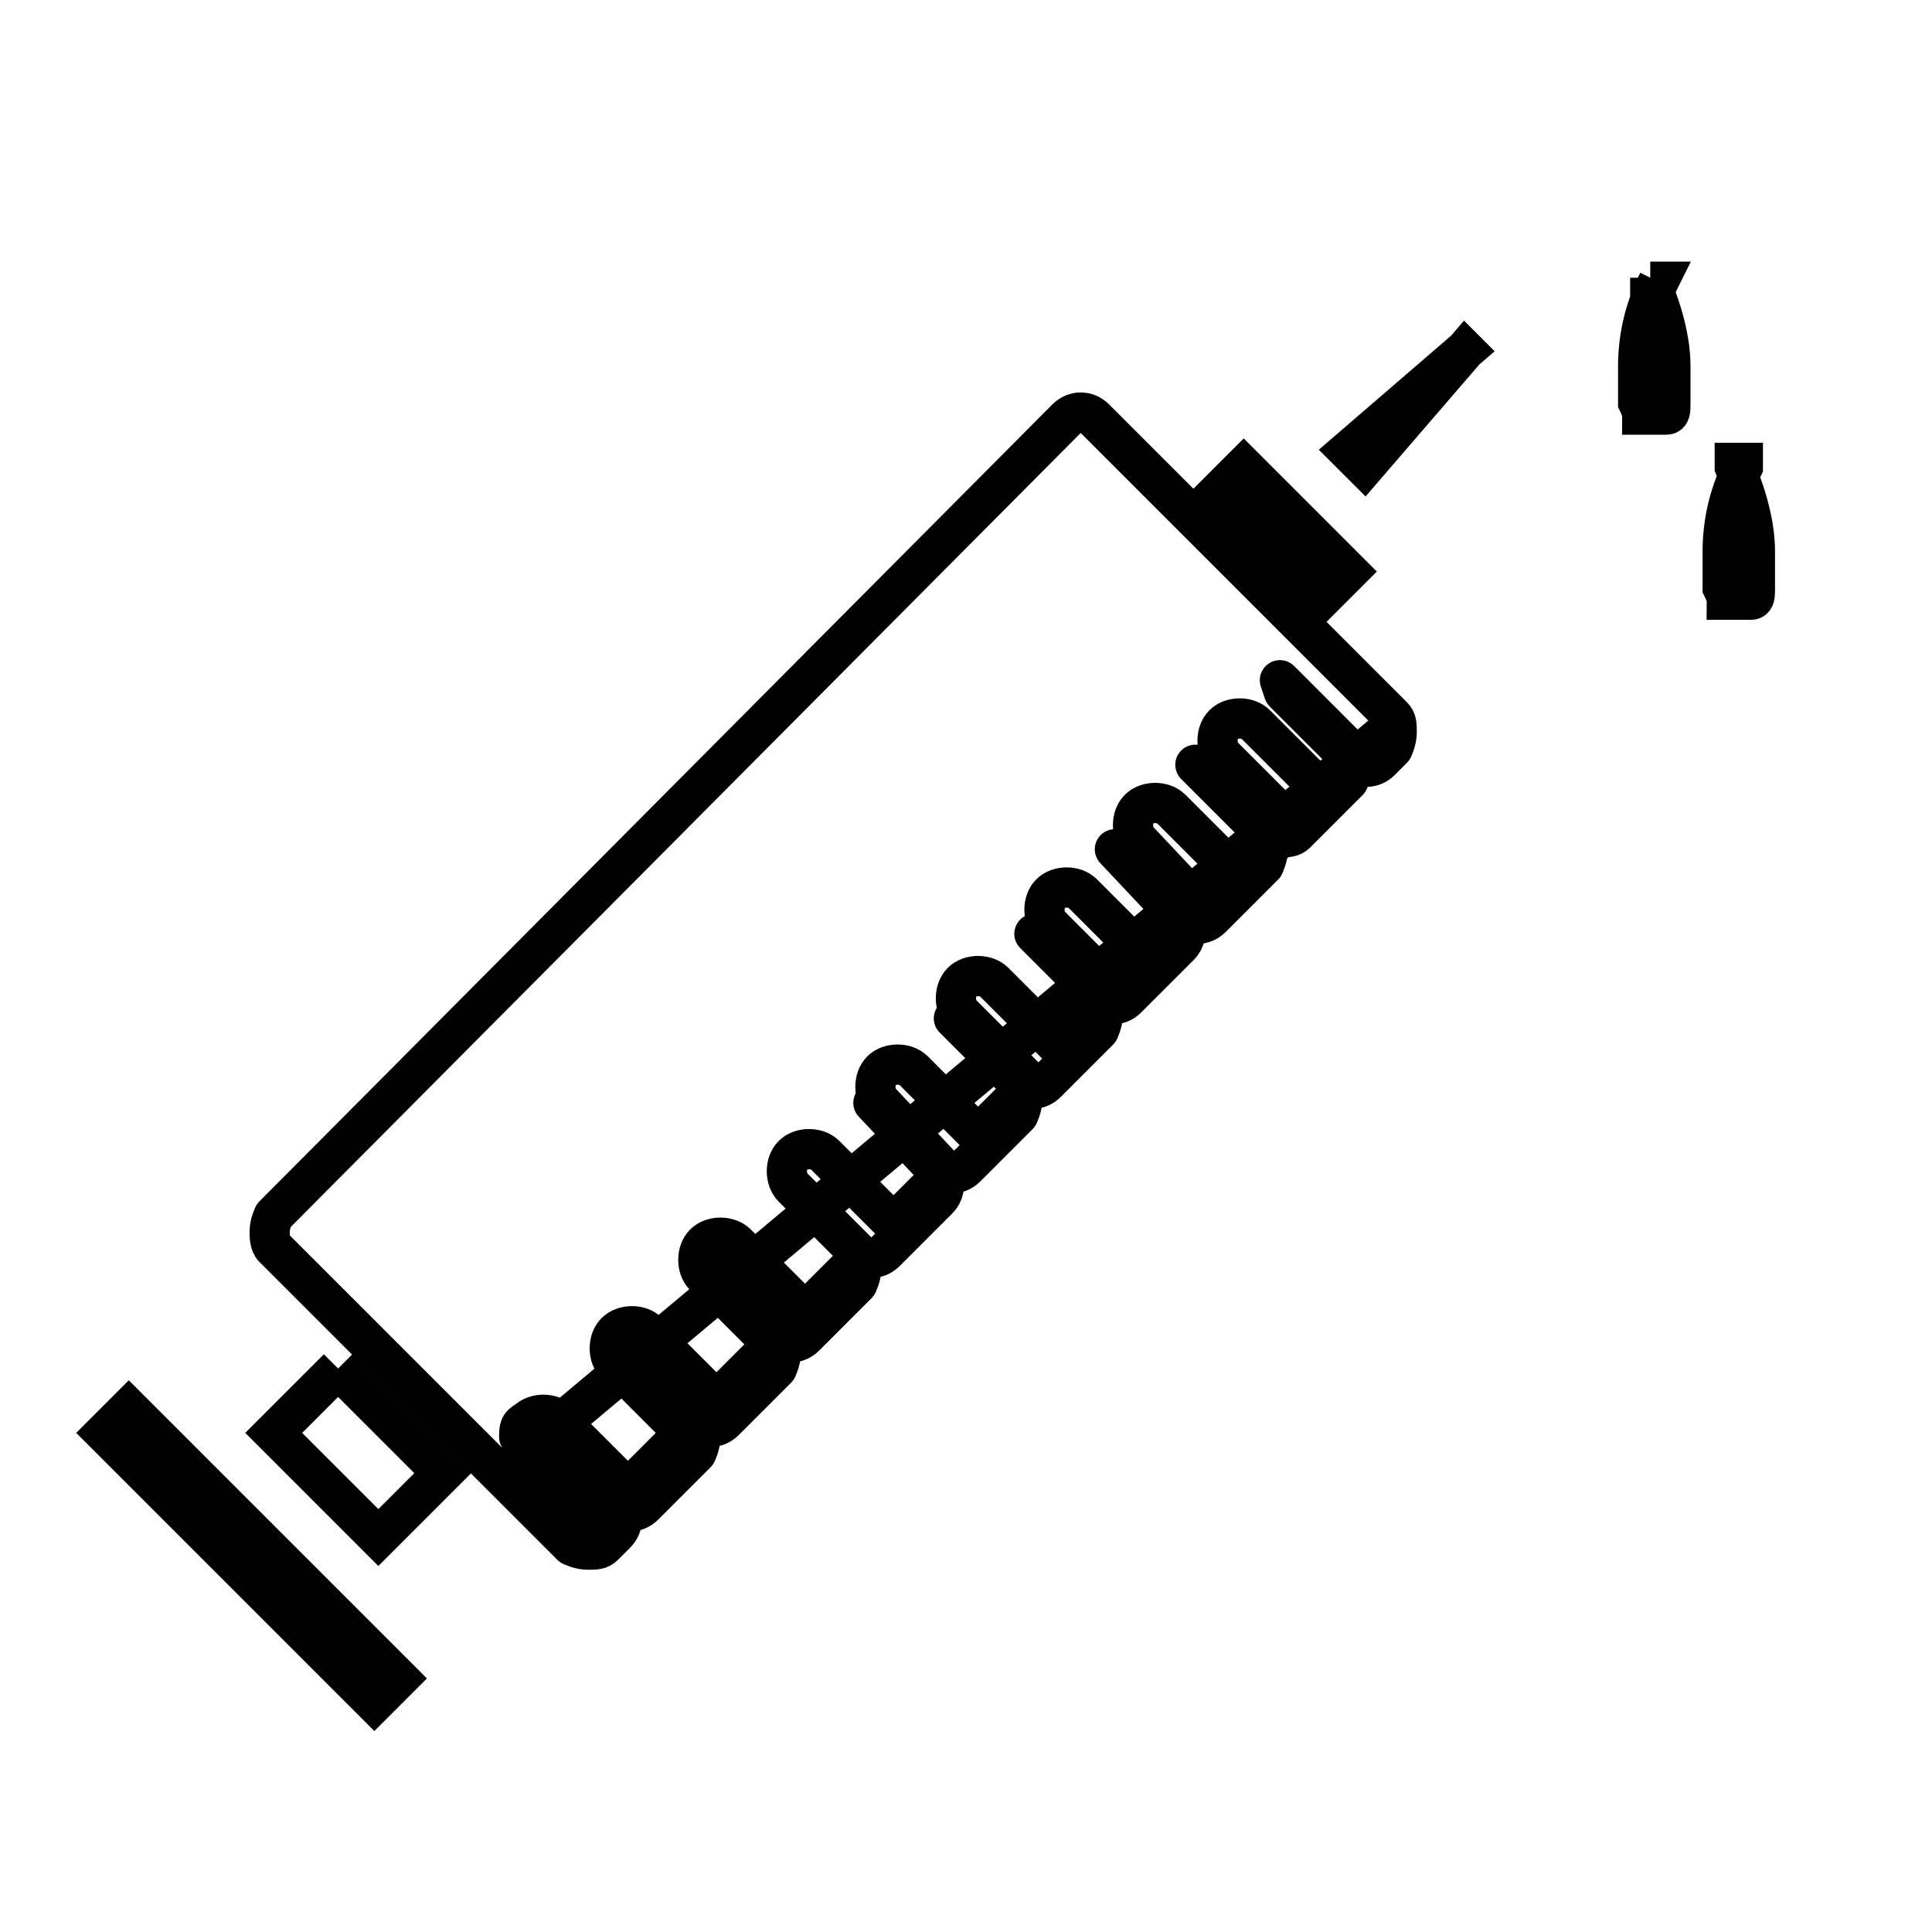 <svg viewBox="0 0 48 48" version="1.1" xmlns="http://www.w3.org/2000/svg" id="Capa_1">
  
  <defs>
    <style>
      .st0 {
        stroke-linejoin: round;
      }

      .st0, .st1 {
        fill: none;
        stroke: #000;
      }
    </style>
  </defs>
  <path d="M36.4,8.7l-2.5,2.9-.4-.4,2.9-2.5Z" class="st1"></path>
  <path d="M32.9,14.8l-2.6-2.6.6-.6,2.6,2.6-.6.6Z" class="st1"></path>
  <path d="M12.9,36.3h0c0,0,1.6,1.7,1.6,1.7h0c0,0,0,0,0,0l.3-.3h0c0,0-1.6-1.7-1.6-1.7h0s-.3-.3-.3-.3c0-.2,0-.3.2-.4.2-.2.6-.2.8,0l1.3,1.3.4.4.4-.4.6-.6.4-.4-.4-.4-1.3-1.3c-.2-.2-.2-.6,0-.8.2-.2.6-.2.8,0l1.3,1.3.4.4.4-.4.6-.6.4-.4-.4-.4-1.3-1.3c-.2-.2-.2-.6,0-.8.2-.2.6-.2.8,0l1.3,1.3.4.4.4-.4.6-.6.4-.4-.4-.4-1.3-1.3c-.2-.2-.2-.6,0-.8s.6-.2.8,0l1.3,1.3.4.4.4-.4.9-.9-1.6-1.7c-.2-.2-.2-.6,0-.8.2-.2.6-.2.8,0l1.6,1.6.9-.9h0s.4-.4.4-.4l-.4-.4h0s-1.3-1.3-1.3-1.3c-.2-.2-.2-.6,0-.8s.6-.2.8,0l1.3,1.3.4.4.4-.4.6-.6.4-.4-.4-.4-1.3-1.3c-.2-.2-.2-.6,0-.8.2-.2.6-.2.8,0l1.3,1.3.4.4.4-.4.9-.9-1.6-1.7c-.2-.2-.2-.6,0-.8.2-.2.6-.2.8,0l1.7,1.7.9-.9h0s.4-.4.4-.4l-.4-.4h0s-1.3-1.3-1.3-1.3c-.2-.2-.2-.6,0-.8s.6-.2.8,0l1.3,1.3.4.4.4-.4.6-.6.4-.4-20.3,17ZM12.9,36.3l1.3,1.3-1.3-1.3ZM31.9,17.2h0s1.7,1.7,1.7,1.7c.2.2.5.2.7,0l.3-.3c0,0,.1-.2.1-.4s0-.3-.1-.4l-7.4-7.4c-.2-.2-.5-.2-.7,0L6.8,30.2c0,0-.1.2-.1.4,0,.1,0,.3.1.4l7.4,7.4c0,0,.2.1.4.1s.3,0,.4-.1l.3-.3c.2-.2.2-.5,0-.7l-1.6-1.6h0s0,0,0,0c0,0,0,0,0,0s0,0,0,0c0,0,0,0,0,0s0,0,0,0c0,0,0,0,0,0s0,0,0,0c0,0,0,0,0,0l1.6,1.6c.2.2.5.2.7,0l1.3-1.3c0,0,.1-.2.1-.4s0-.3-.1-.4l-1.6-1.6s0,0,0,0c0,0,0,0,0,0s0,0,0,0c0,0,0,0,0,0,0,0,0,0,0,0,0,0,0,0,0,0s0,0,0,0c0,0,0,0,0,0l1.6,1.6c.2.2.5.2.7,0l1.3-1.3c0,0,.1-.2.1-.4s0-.3-.1-.4l-1.6-1.6s0,0,0,0c0,0,0,0,0,0s0,0,0,0c0,0,0,0,0,0,0,0,0,0,0,0,0,0,0,0,0,0s0,0,0,0c0,0,0,0,0,0l1.6,1.6c.2.2.5.2.7,0l1.3-1.3c0,0,.1-.2.1-.4s0-.3-.1-.4l-1.6-1.6s0,0,0,0c0,0,0,0,0,0s0,0,0,0c0,0,0,0,0,0s0,0,0,0c0,0,0,0,0,0s0,0,0,0c0,0,0,0,0,0l1.6,1.6c.2.2.5.2.7,0l1.3-1.3c.2-.2.2-.5,0-.7l-1.6-1.7h0s0,0,0,0c0,0,0,0,0,0s0,0,0,0c0,0,0,0,0,0,0,0,0,0,0,0,0,0,0,0,0,0,0,0,0,0,0,0,0,0,0,0,0,0,0,0,0,0,0,0l1.6,1.6c.2.2.5.2.7,0l1.3-1.3c0,0,.1-.2.1-.4,0-.1,0-.3-.1-.4l-1.6-1.6s0,0,0,0c0,0,0,0,0,0s0,0,0,0c0,0,0,0,0,0,0,0,0,0,0,0,0,0,0,0,0,0s0,0,0,0c0,0,0,0,0,0l1.6,1.6c.2.2.5.2.7,0l1.3-1.3c0,0,.1-.2.1-.4s0-.3-.1-.4l-1.6-1.6s0,0,0,0c0,0,0,0,0,0s0,0,0,0c0,0,0,0,0,0,0,0,0,0,0,0,0,0,0,0,0,0s0,0,0,0c0,0,0,0,0,0l1.6,1.6c.2.2.5.2.7,0l1.3-1.3c.2-.2.2-.5,0-.7l-1.6-1.7h0s0,0,0,0c0,0,0,0,0,0s0,0,0,0c0,0,0,0,0,0s0,0,0,0c0,0,0,0,0,0s0,0,0,0c0,0,0,0,0,0l1.7,1.7c.2.2.5.2.7,0l1.3-1.3c0,0,.1-.2.1-.4,0-.1,0-.3-.1-.4l-1.7-1.7s0,0,0,0c0,0,0,0,0,0s0,0,0,0c0,0,0,0,0,0,0,0,0,0,0,0,0,0,0,0,0,0s0,0,0,0c0,0,0,0,0,0l1.7,1.7c0,0,.2.1.4.1s.3,0,.4-.1l1.3-1.3c0,0,.1-.2.1-.4s0-.3-.1-.4l-1.7-1.7s0,0,0,0c0,0,0,0,0,0,0,0,0,0,0,0,0,0,0,0,0,0,0,0,0,0,0,0,0,0,0,0,0,0,0,0,0,0,0,0ZM12.8,36.4h0s0,0,0,0h0Z" class="st0"></path>
  <path d="M4.6,36.4h0s2,2,2,2h0s3.3,3.3,3.3,3.3l-.6.6-6.7-6.7.6-.6,1.3,1.3h0Z" class="st1"></path>
  <path d="M8.4,34l2.6,2.6-1.6,1.6-1.3-1.3h0s-1.3-1.3-1.3-1.3l1.6-1.6Z" class="st1"></path>
  <path d="M41,7s0,0,0-.1c0,0,0,0,0,.1.2.5.5,1.3.5,2.1s0,.7,0,.9c0,.2,0,.3-.1.3,0,0,0,0,0,0,0,0,0,0-.3,0s-.3,0-.3,0c0,0,0,0,0,0,0,0,0-.1-.1-.3,0-.2,0-.5,0-.9,0-.8.2-1.5.5-2.1Z" class="st1"></path>
  <path d="M43.1,11.5s0,0,0,.1c.2.5.5,1.3.5,2.1s0,.7,0,.9c0,.2,0,.3-.1.3,0,0,0,0,0,0,0,0,0,0-.3,0s-.3,0-.3,0c0,0,0,0,0,0,0,0,0-.1-.1-.3,0-.2,0-.5,0-.9,0-.8.2-1.5.5-2.1,0,0,0,0,0-.1Z" class="st1"></path>
</svg>
